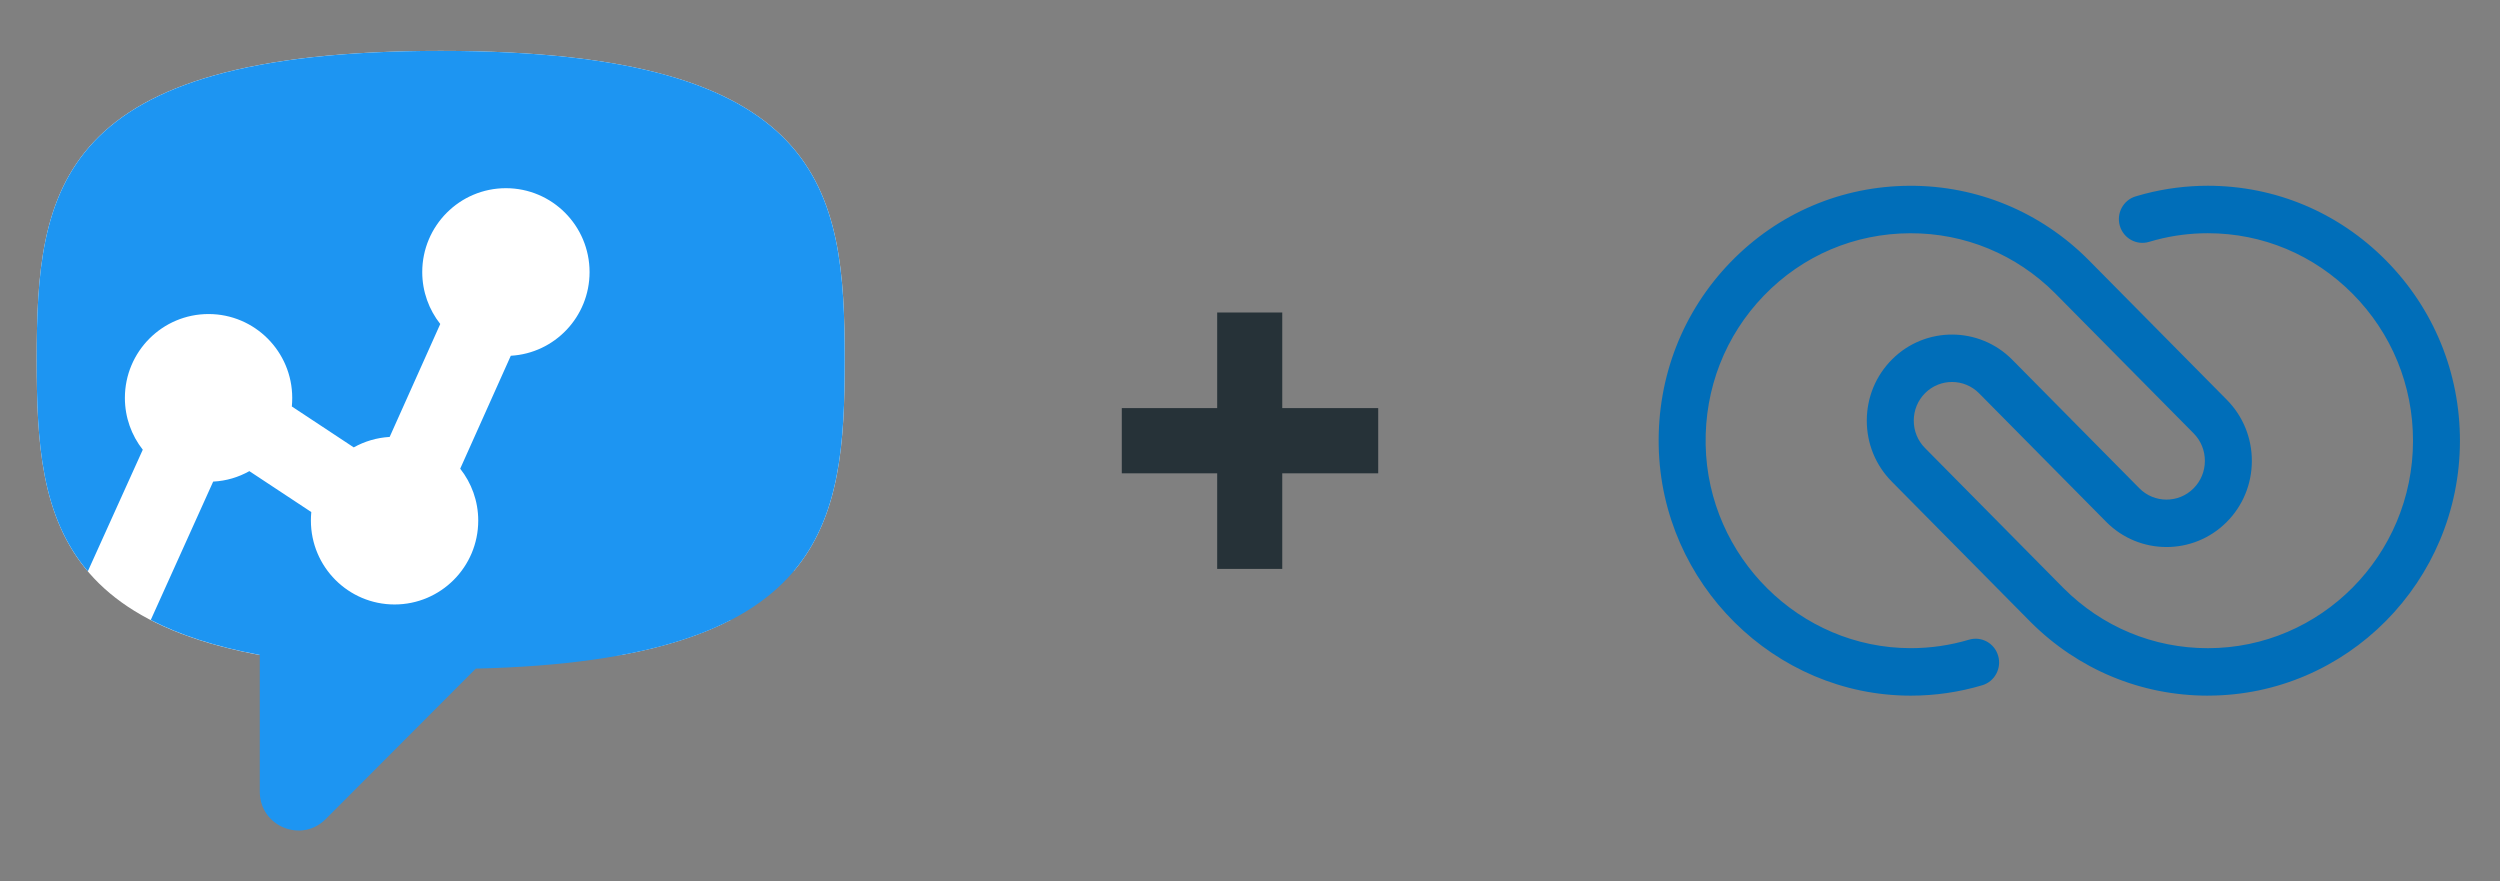 <svg width="156" height="55" viewBox="0 0 156 55" fill="none" xmlns="http://www.w3.org/2000/svg">
<rect x="0" y="0" width="156" height="55" fill="#808080" stroke="none"/>
<path fill-rule="evenodd" clip-rule="evenodd" d="M2.29 22.464C2.29 32.782 3.383 41.207 25.311 41.722L38.789 40.869C41.576 40.352 43.809 39.611 45.593 38.686L41.698 30.052L46.091 28.062L49.52 35.649C52.444 32.202 52.71 27.562 52.71 22.464C52.71 11.809 51.544 3.175 27.496 3.175C3.455 3.175 2.29 11.809 2.29 22.464Z" fill="white"/>
<path fill-rule="evenodd" clip-rule="evenodd" d="M52.709 22.464C52.709 32.782 51.617 41.207 29.689 41.722L20.323 51.113C18.805 52.635 16.211 51.556 16.211 49.406V40.869C13.424 40.352 11.191 39.611 9.407 38.686L13.302 30.052C14.122 30.011 14.886 29.777 15.56 29.399L19.424 31.952C19.408 32.129 19.4 32.307 19.4 32.483C19.4 35.375 21.736 37.719 24.621 37.719C27.504 37.719 29.842 35.375 29.842 32.483C29.842 31.26 29.416 30.132 28.717 29.246L31.874 22.199C34.613 22.045 36.789 19.766 36.789 16.979C36.789 14.088 34.452 11.743 31.569 11.743C28.685 11.743 26.348 14.088 26.348 16.979C26.348 18.203 26.773 19.331 27.472 20.217L24.315 27.264C23.504 27.313 22.749 27.539 22.074 27.917L18.211 25.364C18.227 25.187 18.235 25.009 18.235 24.832C18.235 21.941 15.898 19.596 13.014 19.596C10.13 19.596 7.793 21.941 7.793 24.832C7.793 26.048 8.211 27.176 8.909 28.062L5.48 35.649C2.556 32.202 2.29 27.562 2.29 22.464C2.29 11.809 3.456 3.175 27.504 3.175C51.545 3.175 52.709 11.809 52.709 22.464Z" fill="#1D95F2"/>
<path d="M80.013 25.465H86V29.535H80.013V35.5H75.952V29.535H70V25.465H75.952V19.5H80.013V25.465Z" fill="#263238"/>
<path d="M137.771 43.409C133.6 43.409 129.671 41.775 126.707 38.81L118.045 30.05C117.036 29.03 116.483 27.674 116.488 26.232C116.493 24.79 117.053 23.437 118.067 22.424C120.139 20.352 123.503 20.363 125.564 22.446L133.496 30.468C134.426 31.408 135.941 31.412 136.874 30.477C137.331 30.02 137.583 29.412 137.584 28.762C137.586 28.113 137.338 27.501 136.883 27.042L128.233 18.295C125.815 15.877 122.605 14.544 119.202 14.555C115.729 14.564 112.488 15.943 110.074 18.438C107.657 20.936 106.364 24.247 106.433 27.761C106.569 34.754 112.31 40.445 119.231 40.445C120.469 40.445 121.691 40.267 122.865 39.917C123.641 39.685 124.457 40.133 124.684 40.918C124.914 41.702 124.471 42.527 123.695 42.759C122.252 43.189 120.75 43.409 119.231 43.409C110.726 43.409 103.67 36.416 103.503 27.82C103.419 23.505 105.008 19.437 107.979 16.366C110.948 13.298 114.931 11.601 119.195 11.593C123.358 11.582 127.322 13.216 130.296 16.192L138.955 24.948C139.964 25.97 140.519 27.326 140.515 28.77C140.512 30.214 139.95 31.569 138.936 32.583C136.86 34.66 133.491 34.651 131.426 32.562L123.493 24.54C122.567 23.604 121.058 23.601 120.127 24.53C119.672 24.985 119.421 25.592 119.419 26.24C119.417 26.887 119.665 27.497 120.117 27.954L128.771 36.707C131.179 39.117 134.377 40.447 137.771 40.447C144.822 40.447 150.565 34.646 150.572 27.515C150.576 24.059 149.245 20.806 146.824 18.354C144.403 15.903 141.188 14.553 137.771 14.553C136.681 14.553 135.6 14.691 134.555 14.965C134.403 15.005 134.252 15.047 134.102 15.092C133.326 15.326 132.51 14.879 132.279 14.096C132.048 13.312 132.49 12.487 133.264 12.254C133.448 12.198 133.634 12.145 133.821 12.097C135.103 11.762 136.433 11.591 137.769 11.591C141.969 11.591 145.921 13.249 148.895 16.26C151.869 19.271 153.505 23.269 153.5 27.517C153.491 36.28 146.433 43.407 137.769 43.407L137.771 43.409Z" fill="#006EB9"/>
</svg>
